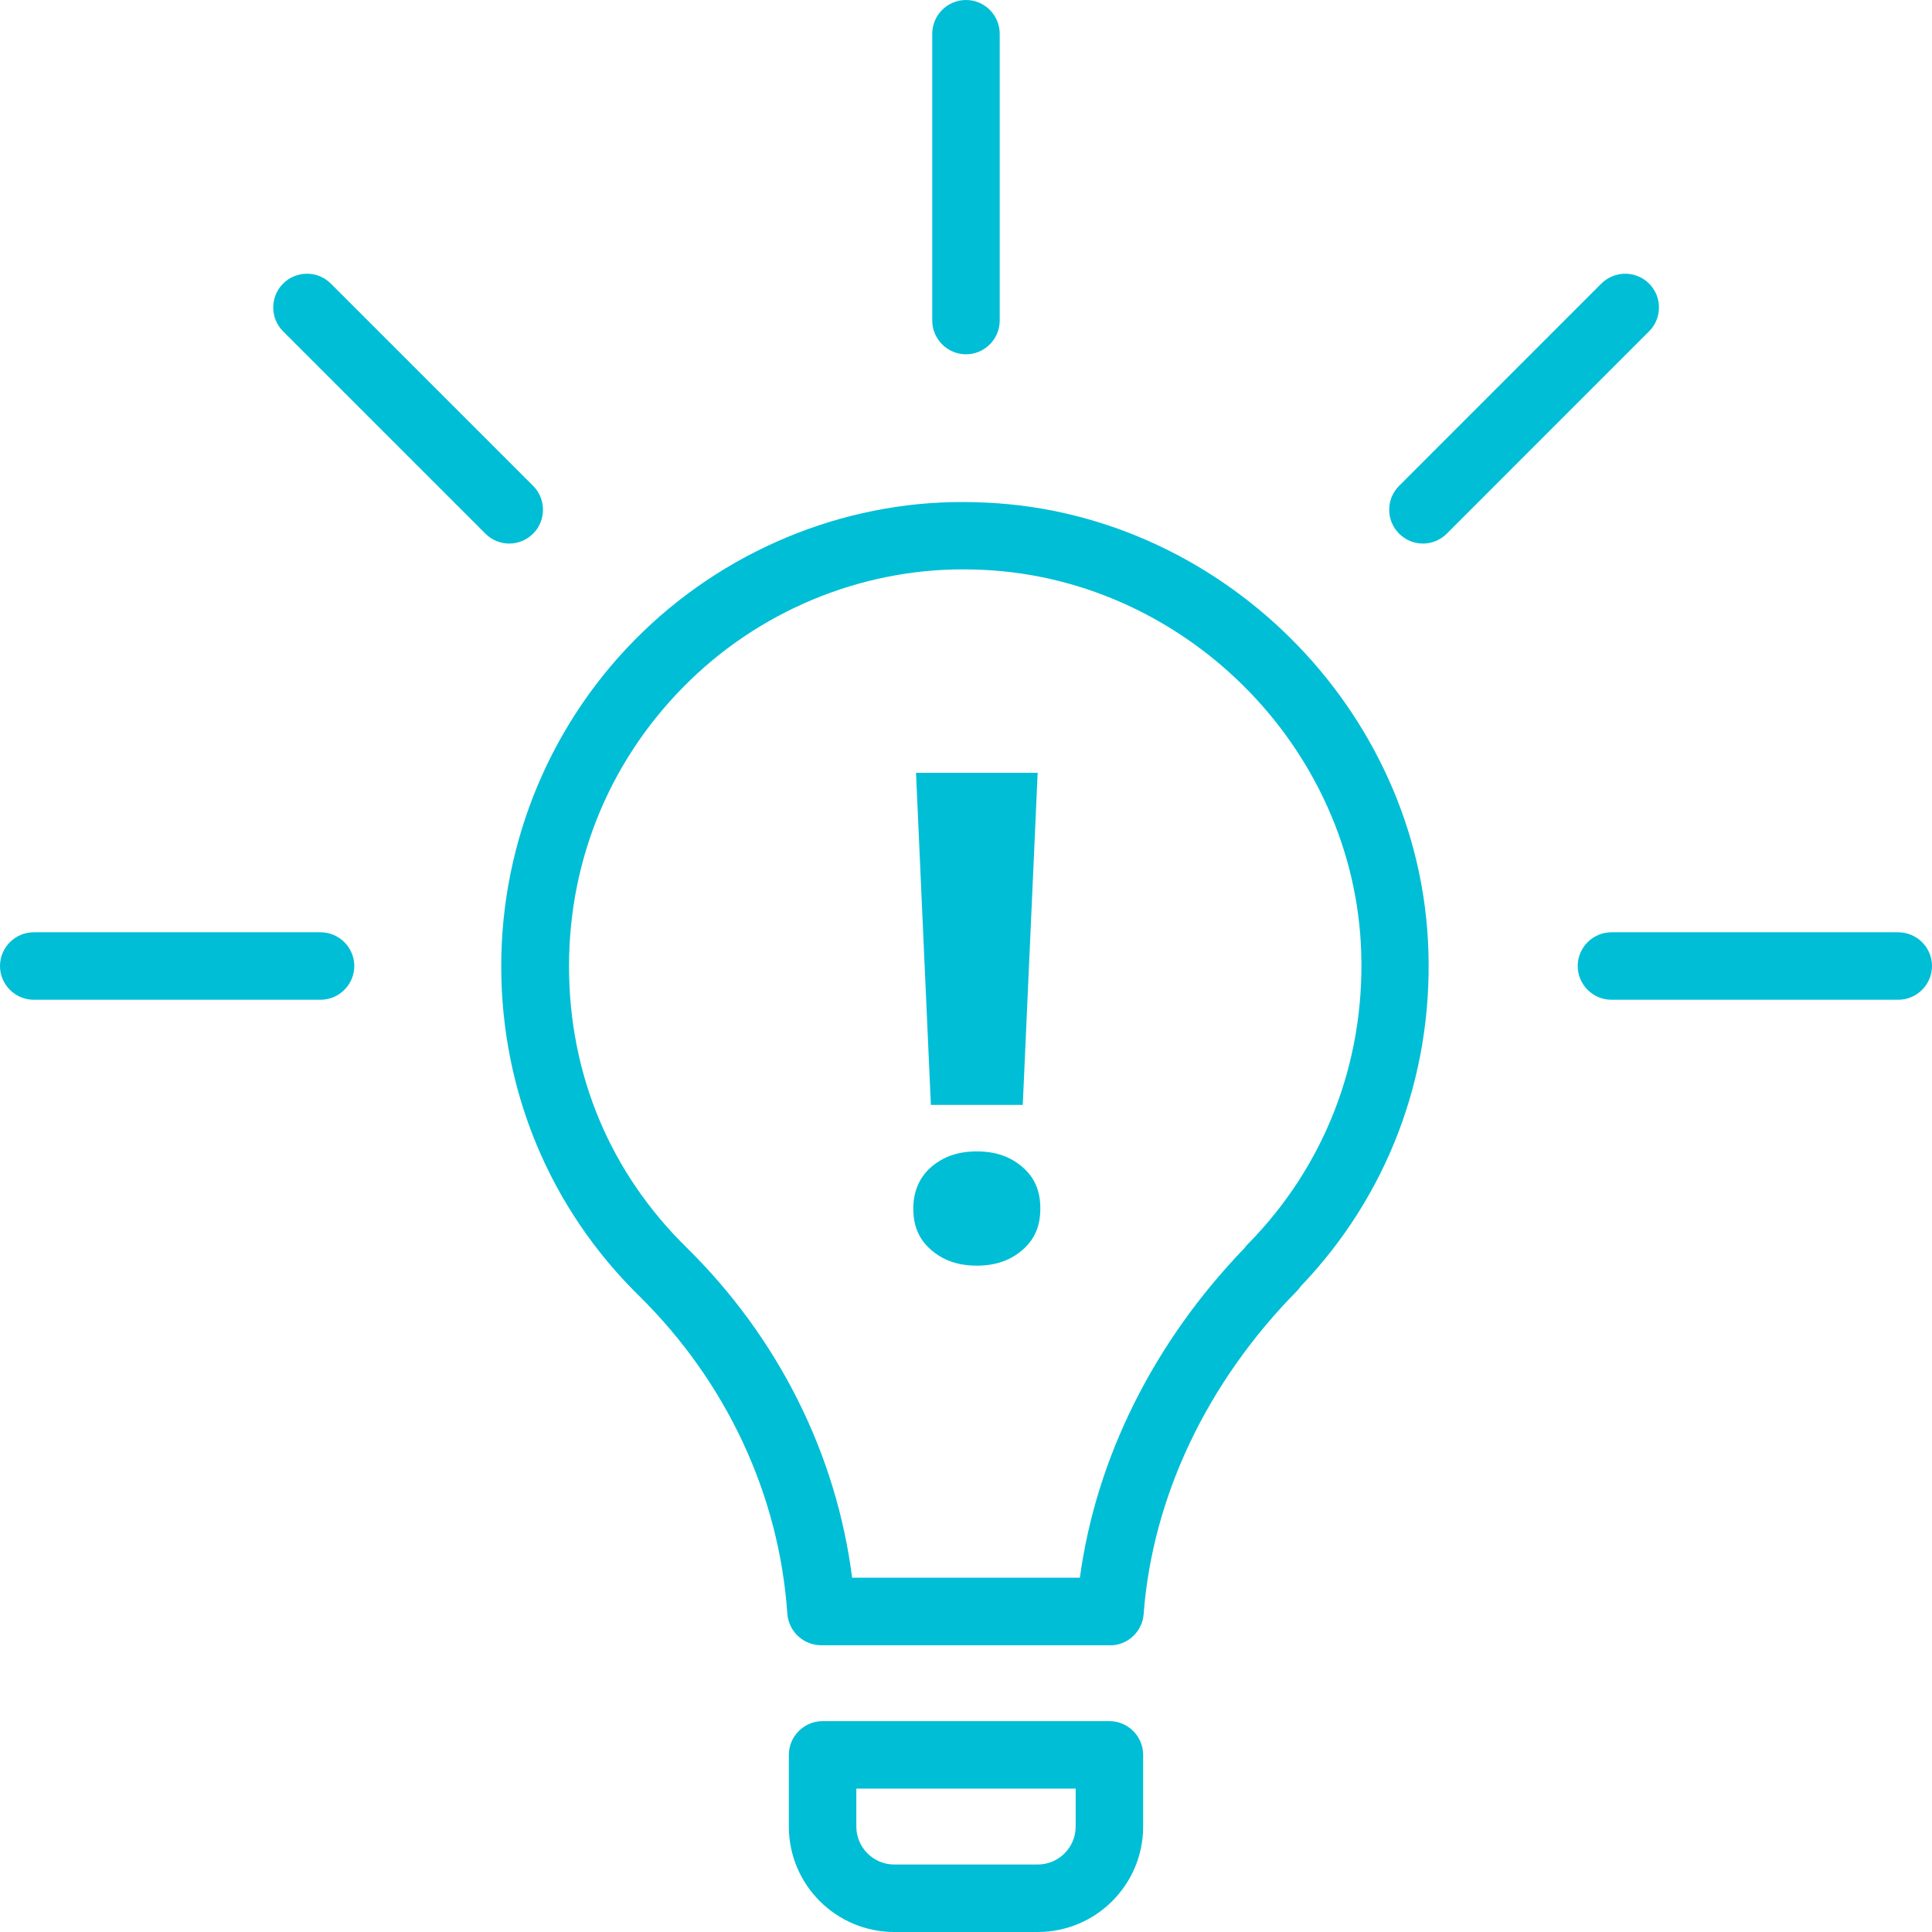 <svg xmlns="http://www.w3.org/2000/svg" width="55" height="55" viewBox="0 0 55 55" fill="none"><g clip-path="url(#clip0_9119_8106)"><path d="M29.541 55H25.459C23.802 55 22.457 53.655 22.457 51.998V49.957C22.457 49.429 22.889 48.997 23.418 48.997H31.582C32.11 48.997 32.543 49.429 32.543 49.957V51.998C32.543 53.655 31.198 55 29.541 55ZM24.378 50.918V51.998C24.378 52.594 24.863 53.079 25.459 53.079H29.541C30.137 53.079 30.622 52.594 30.622 51.998V50.918H24.378Z" fill="#00BED6"></path><path d="M31.601 46.836H23.374C22.87 46.836 22.452 46.442 22.414 45.942C22.183 42.561 20.685 39.343 18.188 36.885C15.661 34.401 14.269 31.069 14.269 27.505C14.269 23.941 15.7 20.498 18.303 17.986C20.848 15.527 24.306 14.187 27.774 14.298C34.68 14.451 40.467 20.19 40.664 27.092C40.774 30.675 39.483 34.056 37.028 36.62C36.995 36.668 36.961 36.712 36.918 36.755C34.353 39.358 32.807 42.624 32.557 45.952C32.519 46.451 32.101 46.84 31.601 46.84V46.836ZM24.248 44.914H30.742C31.203 41.505 32.845 38.21 35.424 35.535C35.458 35.487 35.492 35.444 35.535 35.405C37.701 33.201 38.844 30.266 38.752 27.145C38.584 21.247 33.638 16.348 27.73 16.214C24.772 16.123 21.818 17.261 19.648 19.364C17.424 21.516 16.199 24.402 16.199 27.505C16.199 30.607 17.386 33.398 19.547 35.516C22.159 38.085 23.811 41.399 24.258 44.914H24.248Z" fill="#00BED6"></path><path d="M27.5 10.086C26.971 10.086 26.539 9.653 26.539 9.125V0.961C26.539 0.432 26.971 0 27.5 0C28.028 0 28.46 0.432 28.46 0.961V9.125C28.46 9.653 28.028 10.086 27.5 10.086Z" fill="#00BED6"></path><path d="M14.495 15.474C14.25 15.474 14.005 15.378 13.818 15.191L8.059 9.432C7.685 9.058 7.685 8.448 8.059 8.073C8.434 7.699 9.044 7.699 9.418 8.073L15.177 13.832C15.551 14.206 15.551 14.816 15.177 15.191C14.989 15.378 14.745 15.474 14.5 15.474H14.495Z" fill="#00BED6"></path><path d="M9.125 28.461H0.961C0.432 28.461 0 28.028 0 27.5C0 26.972 0.432 26.54 0.961 26.54H9.125C9.653 26.54 10.086 26.972 10.086 27.5C10.086 28.028 9.653 28.461 9.125 28.461Z" fill="#00BED6"></path><path d="M40.506 15.474C40.261 15.474 40.016 15.378 39.829 15.191C39.454 14.816 39.454 14.206 39.829 13.832L45.587 8.073C45.962 7.699 46.572 7.699 46.946 8.073C47.321 8.448 47.321 9.058 46.946 9.432L41.188 15.191C41.001 15.378 40.756 15.474 40.511 15.474H40.506Z" fill="#00BED6"></path><path d="M54.039 28.461H45.875C45.346 28.461 44.914 28.028 44.914 27.5C44.914 26.972 45.346 26.54 45.875 26.54H54.039C54.567 26.54 55 26.972 55 27.5C55 28.028 54.567 28.461 54.039 28.461Z" fill="#00BED6"></path><path d="M27.808 32.778C27.27 32.778 26.846 32.929 26.5 33.231C26.154 33.534 26 33.95 26 34.404C26 34.895 26.154 35.273 26.5 35.576C26.846 35.879 27.27 36.03 27.808 36.03C28.347 36.03 28.77 35.879 29.116 35.576C29.462 35.273 29.616 34.895 29.616 34.404C29.616 33.912 29.462 33.534 29.116 33.231C28.77 32.929 28.347 32.778 27.808 32.778Z" fill="#00BED6"></path><path d="M29.116 31.454L29.54 22H26.077L26.5 31.454H29.116Z" fill="#00BED6"></path></g><defs><clipPath id="clip0_9119_8106"><rect width="55" height="55" fill="white"></rect></clipPath></defs></svg>